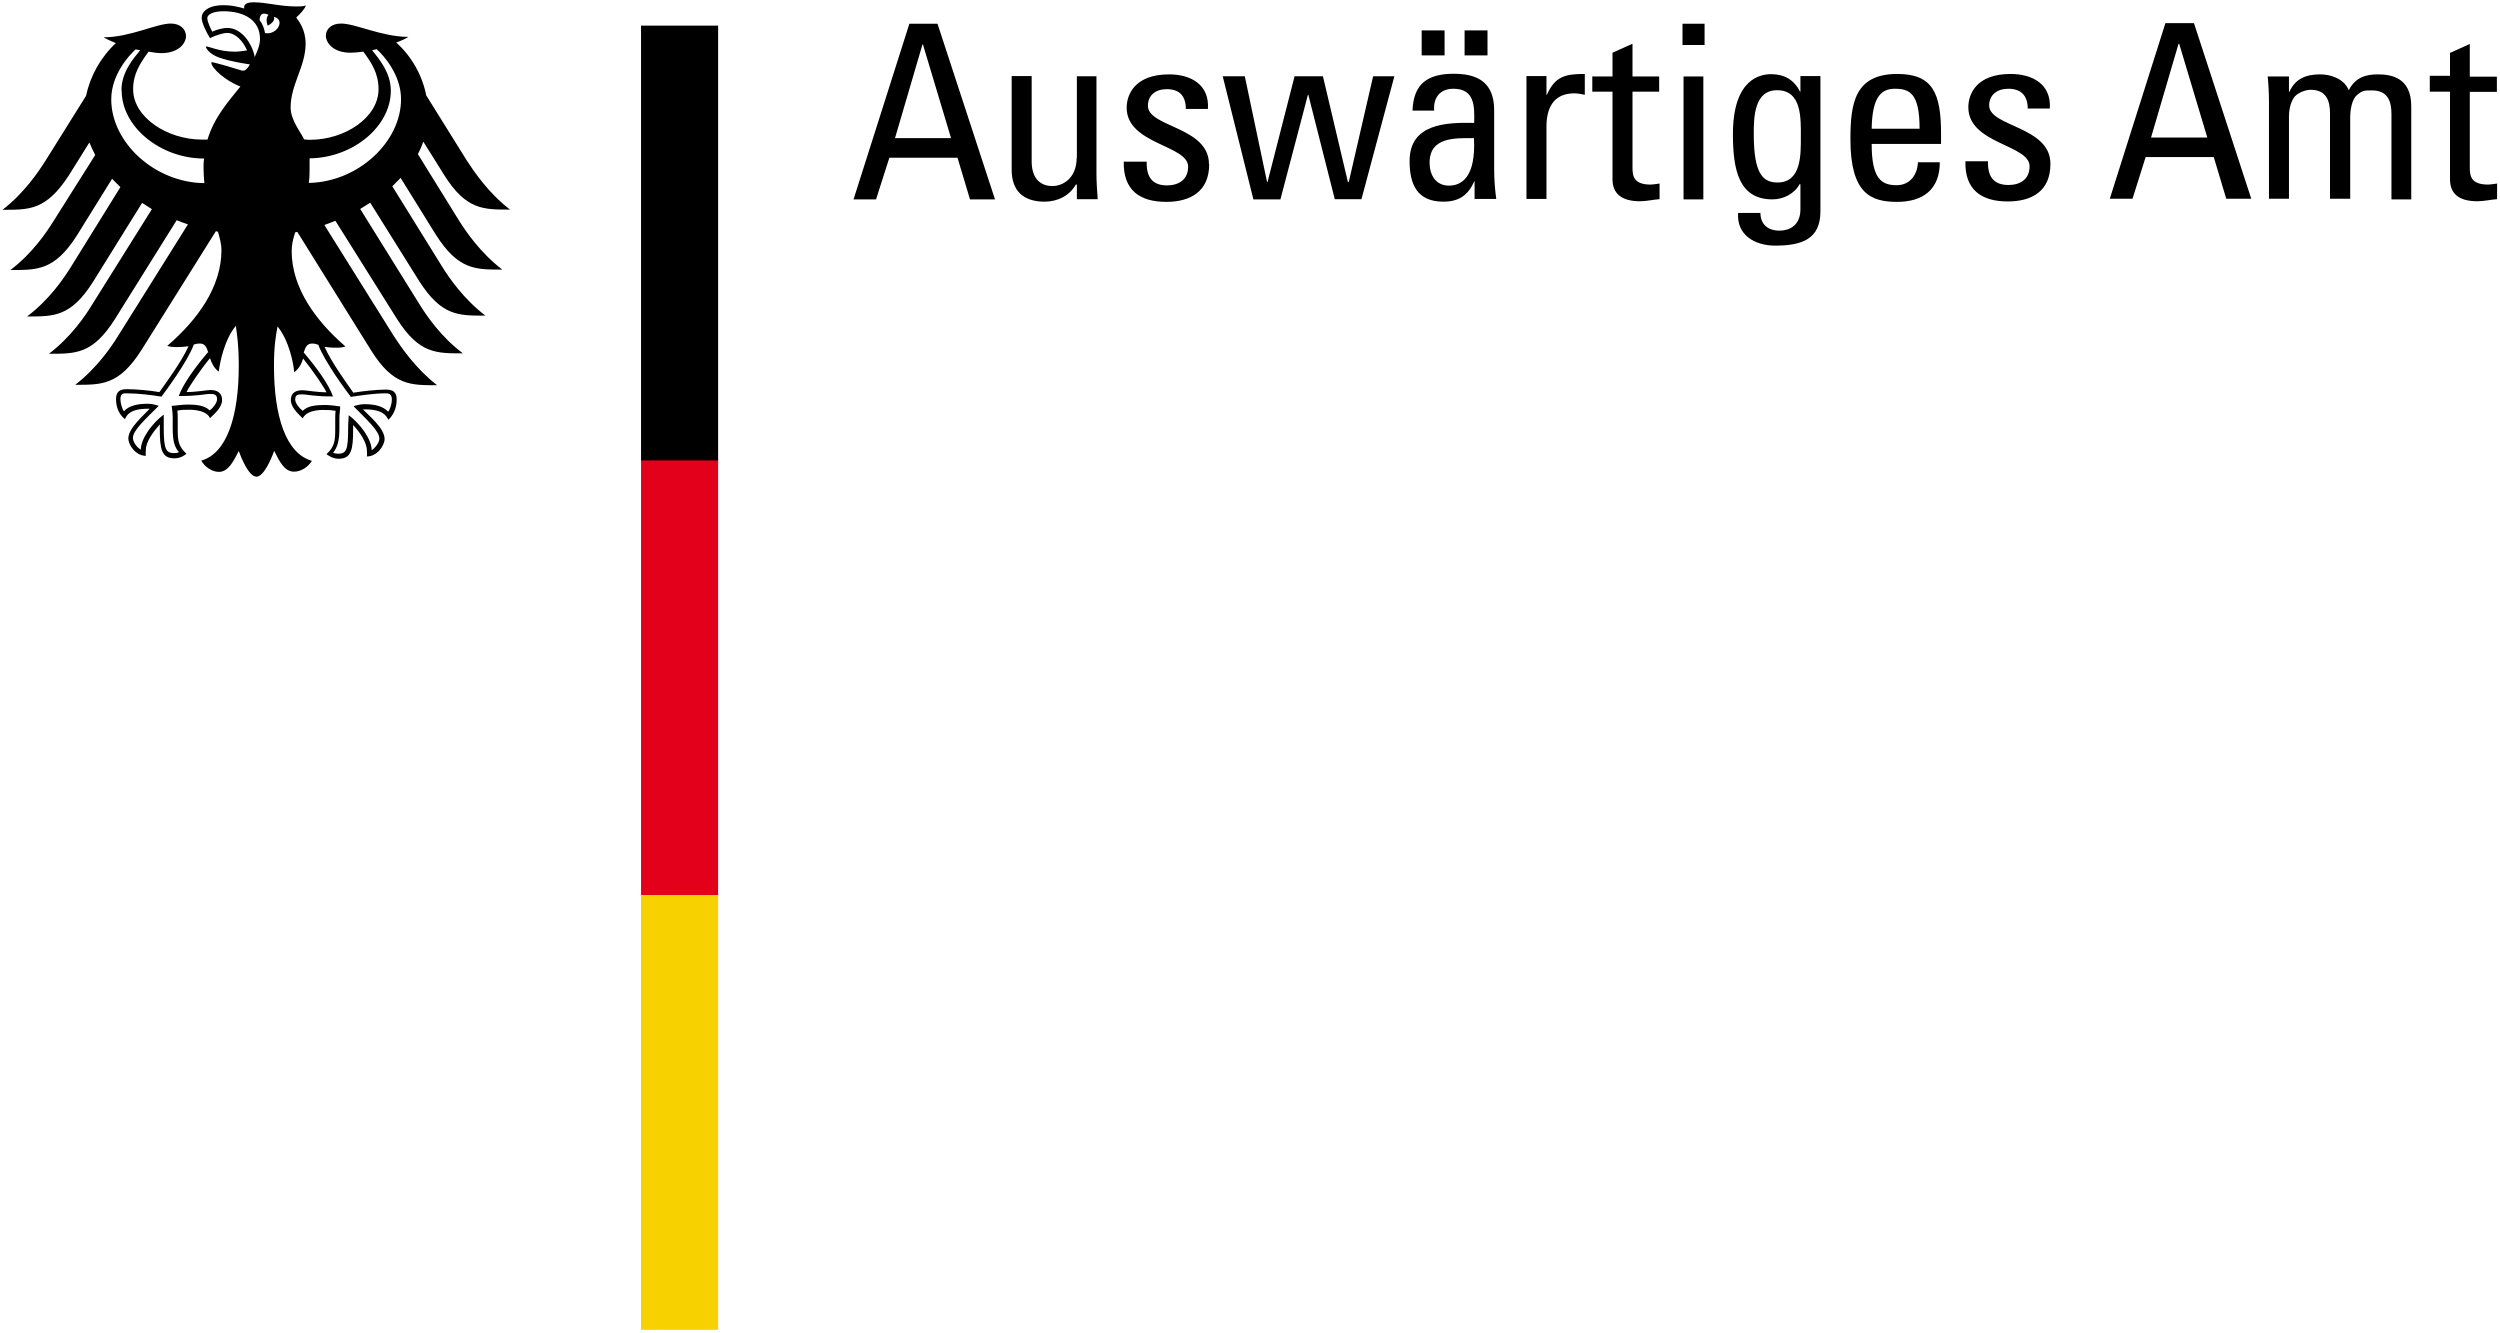 <svg xmlns="http://www.w3.org/2000/svg" width="120" height="64"><title>auswartiges-amt</title><desc>Created with Sketch.</desc><g fill="none"><g><g><path fill="#000" d="M40.97 9.57l2.68-8.43H45l2.76 8.43h-1.2l-.6-2h-3.27l-.64 2h-1.1zm4.68-2.94l-1.35-4.5h-.02l-1.32 4.5h2.7zm6.04.96V3.66h.94v4.68c0 .4.03.8.06 1.22h-1v-.7h-.05c-.3.53-.87.82-1.5.82-1.02 0-1.58-.52-1.58-1.53v-4.5h.96v4.1c0 .7.32 1.18 1 1.18.5 0 1.16-.38 1.16-1.36zm6.35.3c0 1.3-.9 1.8-2.06 1.8-1.28 0-2.07-.57-2.04-1.93h1.1c0 .34 0 1.14.97 1.14.57 0 1.02-.28 1.02-.9 0-1.04-2.95-1.07-2.95-2.83 0-.62.38-1.6 2.04-1.6 1.05 0 1.94.5 1.86 1.66h-1.06c0-.62-.3-.95-.92-.95-.52 0-.9.28-.9.8 0 1.03 2.93 1 2.93 2.8zm2.12 1.67l-1.47-5.9h1.06l1.07 5.08h.02l1.3-5.08h1.36l1.2 5.08h.04l1.17-5.08h1.02l-1.58 5.9h-1.28L62.8 4.55h-.02l-1.32 5.02h-1.3zm9.18-8.1v1.2h-1.1v-1.2h1.1zm2.06 0v1.2h-1.1v-1.2h1.1zm-.64 5.17c-.9 0-2.14-.07-2.14 1.18 0 .57.28 1.1.93 1.1.58 0 1.3-.37 1.2-2.28zm.02 2.94v-.86h-.02c-.3.68-.75.97-1.48.97-1.25 0-1.62-.82-1.62-1.95 0-1.8 1.76-1.86 3.1-1.83.02-.8.03-1.64-1-1.64-.64 0-.97.43-.92 1.05H67.8c.05-1.32.75-1.77 2-1.77 1.52 0 1.92.78 1.92 1.77v2.84c0 .47.04.95.1 1.4H70.8zm3.45-5.9v.88h.02c.4-.9.9-1 1.82-1v1c-.17-.03-.33-.07-.5-.07-1.07 0-1.34.8-1.34 1.6v3.47h-.96v-5.9h.96zm2.2 0h.97V2.53l.96-.43v1.57h1.28v.73h-1.28V8c0 .38 0 .86.87.86.07 0 .22-.02.43-.05v.75c-.3.02-.63.1-.94.1-.9 0-1.32-.38-1.32-1.06V4.4h-.97v-.73zm5.33 0v5.9h-.95v-5.9h.96zm-1-1.52V1.14h1.06v1.02h-1.07zm5.68 4.43c0-.88.06-2.25-1.14-2.25-1.1 0-1.12 1.3-1.12 2.1 0 1.9.43 2.33 1.14 2.33 1.16 0 1.12-1.37 1.12-2.2zm-.02-2.2v-.73h.96v6.5c0 1.32-.88 1.64-2.17 1.64-.97 0-1.86-.5-1.78-1.57h1.07c0 .55.37.85.9.85.66 0 1.02-.4 1.02-1.02V8.84h-.04c-.24.46-.78.73-1.3.73-1.6 0-1.9-1.38-1.9-3.13 0-2.7 1.36-2.88 1.84-2.88.62 0 1.1.27 1.38.84h.02zm3.42 1.8h2.3c0-1.7-.48-1.92-1.18-1.92-.6 0-1.1.3-1.12 1.93zm3.32.73h-3.32c0 1.65.45 1.98 1.2 1.98.65 0 1-.52 1.02-1.1h1.05c0 1.3-.8 1.9-2.05 1.9-1.24 0-2.24-.38-2.24-3 0-1.72.2-3.14 2.25-3.14 1.7 0 2.1.92 2.1 2.87v.5zm5.26.96c0 1.3-.88 1.8-2.05 1.8-1.27 0-2.07-.57-2.03-1.93h1.08c0 .34 0 1.14.98 1.14.58 0 1.02-.28 1.02-.9 0-1.04-2.94-1.07-2.94-2.83 0-.62.37-1.6 2.03-1.6 1.06 0 1.96.5 1.88 1.66h-1.06c0-.62-.32-.95-.93-.95-.52 0-.92.28-.92.8 0 1.03 2.94 1 2.94 2.8zm2.85 1.67l2.67-8.43h1.37l2.75 8.43h-1.2l-.6-2h-3.27l-.63 2h-1.08zm4.68-2.94l-1.35-4.5h-.03l-1.32 4.5h2.7zm6.85 2.94h-.96v-4.1c0-.58-.16-1.13-.93-1.13-.28 0-.68.17-.82.4-.18.3-.22.64-.22.86v3.97h-.96V4.9c0-.4-.02-.82-.06-1.23h1.02v.74h.02c.28-.62.78-.84 1.47-.84.54 0 1.16.22 1.38.76.33-.64.86-.76 1.4-.76.62 0 1.6.14 1.6 1.53v4.47h-.95v-4.1c0-.58-.16-1.13-.93-1.13-.36 0-.47 0-.72.22-.28.23-.33.82-.33 1.04v3.97zm3.83-5.9h.97V2.54l.95-.43v1.57h1.3v.73h-1.3V8c0 .38 0 .86.88.86.07 0 .22-.02.43-.05v.75c-.3.02-.63.1-.94.1-.92 0-1.32-.38-1.32-1.06V4.4h-.97v-.73z"/><path fill="#F7D100" d="M30.77 63.83h3.7V42.96h-3.7z"/><path fill="#E3001B" d="M30.77 42.96h3.7V22.02h-3.7z"/><path fill="#000" d="M30.77 22.1h3.7V1.23h-3.7z"/><path fill="#000" d="M19.25 4.76c0-1.2-.87-2.13-1.17-2.4l-.22.05c.32.4.9 1.07.9 1.94 0 1.73-1.83 3.23-3.9 3.25 0 .17 0 .33 0 .46 0 .25 0 .5-.04.72 2.36-.04 4.43-1.96 4.43-4.02zM16 19.03c-1 0-1.23-.1-1.5-.1-.17 0-.33 0-.33.25 0 .17.2.42.36.54.24-.23.56-.28 1.1-.28.23 0 .57.05.7.07 0 .15-.04.34-.04.6 0 .14 0 .3 0 .47 0 .6-.1.9-.3 1.15.05.03.17.05.24.05.4 0 .48-.2.48-1.2 0-.3.03-.58.03-.65.54.4 1.1 1.15 1.1 1.68.16-.1.37-.36.37-.56 0-.36-.6-.9-1.24-1.55.08-.03.32-.1.52-.1.5 0 .9.1 1.14.36.1-.1.18-.4.18-.58 0-.3-.18-.3-.3-.3-.54 0-1.2.1-1.67.17-.18-.23-1.27-1.7-1.56-2.5-.1-.03-.15-.06-.3-.06-.25 0-.32.18-.4.43.62.73 1.2 1.53 1.4 2.1zm-6-2.1c-.08-.25-.15-.44-.4-.44-.15 0-.2.02-.3.05-.28.8-1.38 2.27-1.55 2.5-.47-.08-1.13-.16-1.67-.16-.13 0-.3-.02-.3.28 0 .18.08.48.17.58.24-.27.65-.36 1.15-.36.2 0 .43.07.52.1-.64.64-1.24 1.18-1.24 1.54 0 .2.2.47.38.56 0-.53.55-1.27 1.1-1.68 0 .07 0 .35 0 .65 0 1 .1 1.2.5 1.2.07 0 .2-.02.23-.05-.22-.24-.3-.55-.3-1.15 0-.17 0-.33 0-.47 0-.26-.03-.45-.05-.6.15 0 .48-.06.73-.06.52 0 .85.05 1.1.28.16-.12.35-.37.35-.54 0-.24-.17-.25-.34-.25-.27 0-.5.1-1.5.1.2-.57.78-1.37 1.4-2.1zM5.83 4.33c0-.86.57-1.52.9-1.92l-.22-.04c-.3.27-1.17 1.2-1.17 2.4 0 2.08 2.1 4 4.47 4.02-.02-.22-.04-.46-.04-.72 0-.16 0-.32.03-.46-2.1 0-3.96-1.52-3.96-3.26zm6.4-1.6c.1-.24.25-.53.25-.86 0-.9-.75-1.33-1.76-1.33-.5 0-.77.16-.77.33s.17.53.24.65c.2-.1.53-.18.72-.18.7 0 1.2.77 1.32 1.4zm.5-1.14c.58.1.98-.65.42-.78.08.25-.3.42-.3.42s-.14-.33.04-.52c-.34-.16-.42.04-.43.25.14.18.22.4.26.62zm1.9 5.1c.08.02.17.02.26.02 1.65 0 3.28-1.06 3.28-2.43 0-.74-.32-1.25-.73-1.8-.24.03-.45.05-.62.05-.75 0-1.15-.4-1.18-.8 0-.35.28-.6.73-.6.7 0 1.96.64 3.23.64-.12.08-.32.18-.58.27.75.68 1.25 1.58 1.44 2.54l1.95 3.13c.34.52 1.03 1.55 2.07 2.35-1.26 0-2.1.03-3.16-1.66l-1-1.6c-.07.2-.16.4-.26.6l1.98 3.2c.33.52 1.02 1.54 2.07 2.34-1.27 0-2.1.03-3.18-1.66l-1.7-2.74c-.14.14-.27.27-.4.4l2.4 3.87c.33.53 1.02 1.54 2.07 2.34-1.28 0-2.1.03-3.18-1.66l-2.35-3.76c-.16.1-.32.2-.48.3l2.86 4.6c.33.52 1 1.53 2.07 2.33-1.27 0-2.1.03-3.17-1.66L16.1 10.6c-.17.06-.35.13-.53.2l3.34 5.34c.34.52 1.04 1.55 2.07 2.35-1.26 0-2.1.03-3.16-1.66l-3.55-5.7-.1.02c-.1.3-.17.6-.17.9 0 1.78 1.17 3.36 2.58 4.58-.1.04-.25.06-.4.06-.28 0-.47-.02-.6-.04.33.74 1.03 1.7 1.38 2.2.46-.08 1.14-.15 1.58-.15.46 0 .5.27.5.5 0 .43-.2.77-.4.95-.1-.2-.27-.5-1.12-.5h-.1c.26.28 1.04.9 1.04 1.42 0 .33-.37.84-.85.84.02-.1 0-.2 0-.28 0-.4-.35-.9-.66-1.23 0 .1 0 .1 0 .2 0 .98-.08 1.42-.7 1.42-.3 0-.5-.17-.58-.22.4-.37.42-.66.42-1.2v-.48c0-.12 0-.3.02-.4-.23-.04-.3-.04-.48-.04 0 0-.88-.07-1.1.4-.23-.23-.57-.53-.57-.88 0-.22.1-.47.55-.47.17 0 .7.1 1.16.1-.12-.26-.66-1.05-1.12-1.62-.07.22-.18.47-.43.66-.02-.37-.24-1.53-.8-2.2-.08.45-.17.92-.17 1.9 0 2.43.58 4.2 1.82 4.55-.16.27-.5.52-.86.52-.46 0-.7-.5-.95-1-.13.37-.5 1.24-.85 1.24-.36 0-.72-.87-.85-1.23-.25.48-.5 1-.95 1-.35 0-.7-.26-.85-.54 1.23-.35 1.8-2.13 1.8-4.55 0-1-.08-1.46-.14-1.92-.57.68-.78 1.84-.82 2.2-.24-.18-.35-.43-.42-.65-.47.57-1 1.36-1.13 1.63.46 0 1-.1 1.16-.1.44 0 .55.26.55.48 0 .35-.35.65-.58.87-.2-.46-1.1-.4-1.1-.4-.16 0-.25 0-.47.04.02.1.02.28.02.4v.47c0 .55.02.84.42 1.2-.07.06-.28.22-.58.22-.62 0-.7-.45-.7-1.43 0-.1 0-.1 0-.2-.3.34-.67.82-.67 1.23 0 .07-.02.17 0 .28-.47 0-.84-.5-.84-.84 0-.5.78-1.14 1.02-1.42H7.1c-.85 0-1.02.3-1.1.5-.24-.18-.43-.52-.43-.94 0-.24.05-.5.5-.5s1.12.06 1.58.14c.36-.5 1.06-1.46 1.4-2.2-.14.02-.33.04-.62.04-.15 0-.3-.02-.4-.06 1.42-1.22 2.6-2.8 2.6-4.6 0-.28-.08-.57-.17-.88l-.1-.02-3.57 5.7c-1.08 1.7-1.92 1.67-3.18 1.67 1.04-.8 1.74-1.83 2.06-2.35l3.35-5.35c-.18-.06-.36-.13-.54-.2l-2.96 4.74c-1.07 1.7-1.9 1.67-3.17 1.67 1.05-.8 1.73-1.8 2.06-2.34l2.88-4.6c-.16-.1-.3-.2-.47-.3l-2.35 3.78c-1.07 1.7-1.9 1.67-3.17 1.67 1.06-.8 1.74-1.8 2.08-2.34l2.4-3.87c-.13-.13-.27-.26-.4-.4l-1.7 2.74C2.6 13 1.77 12.96.5 12.96c1.06-.8 1.74-1.82 2.07-2.35l2-3.17c-.1-.2-.2-.4-.28-.6l-1 1.6C2.2 10.1 1.4 10.07.12 10.07c1.04-.8 1.73-1.83 2.06-2.35L4.13 4.6c.2-.95.7-1.85 1.43-2.53-.25-.1-.46-.2-.58-.28 1.26 0 2.52-.66 3.22-.66.44 0 .73.26.73.62-.03.4-.43.8-1.18.8-.17 0-.4-.03-.62-.07-.4.55-.74 1.06-.74 1.8 0 1.36 1.65 2.42 3.3 2.42.1 0 .18 0 .27 0 .33-1.1 1.02-1.84 1.58-2.55-.67-.24-1.4-.87-1.4-1.16.07-.04 1.35.36 1.48.4.03 0 .06 0 .1 0 .14-.05.27-.28.27-.3-.13-.02-.93-.13-1.48-.33-.42-.15-.63-.42-.63-.53.13-.02.63.25 1.38.25.27 0 .32-.03.6-.06-.2-.46-.56-.84-.96-.84-.16 0-.52.1-.82.25-.2-.32-.4-.75-.4-.98 0-.27.28-.6 1.04-.6.22 0 .42.02.6.06.15.03.28.06.4.1 0 0 0-.05 0-.08 0-.1.1-.22.45-.22.62 0 1.26.2 2.05.2.2 0 .34 0 .46-.05-.04.16-.26.4-.46.58.12.17.45.58.45 1.25 0 1.1-.72 1.97-.72 3.06 0 .64.5 1.2.65 1.55z"/></g></g></g></svg>